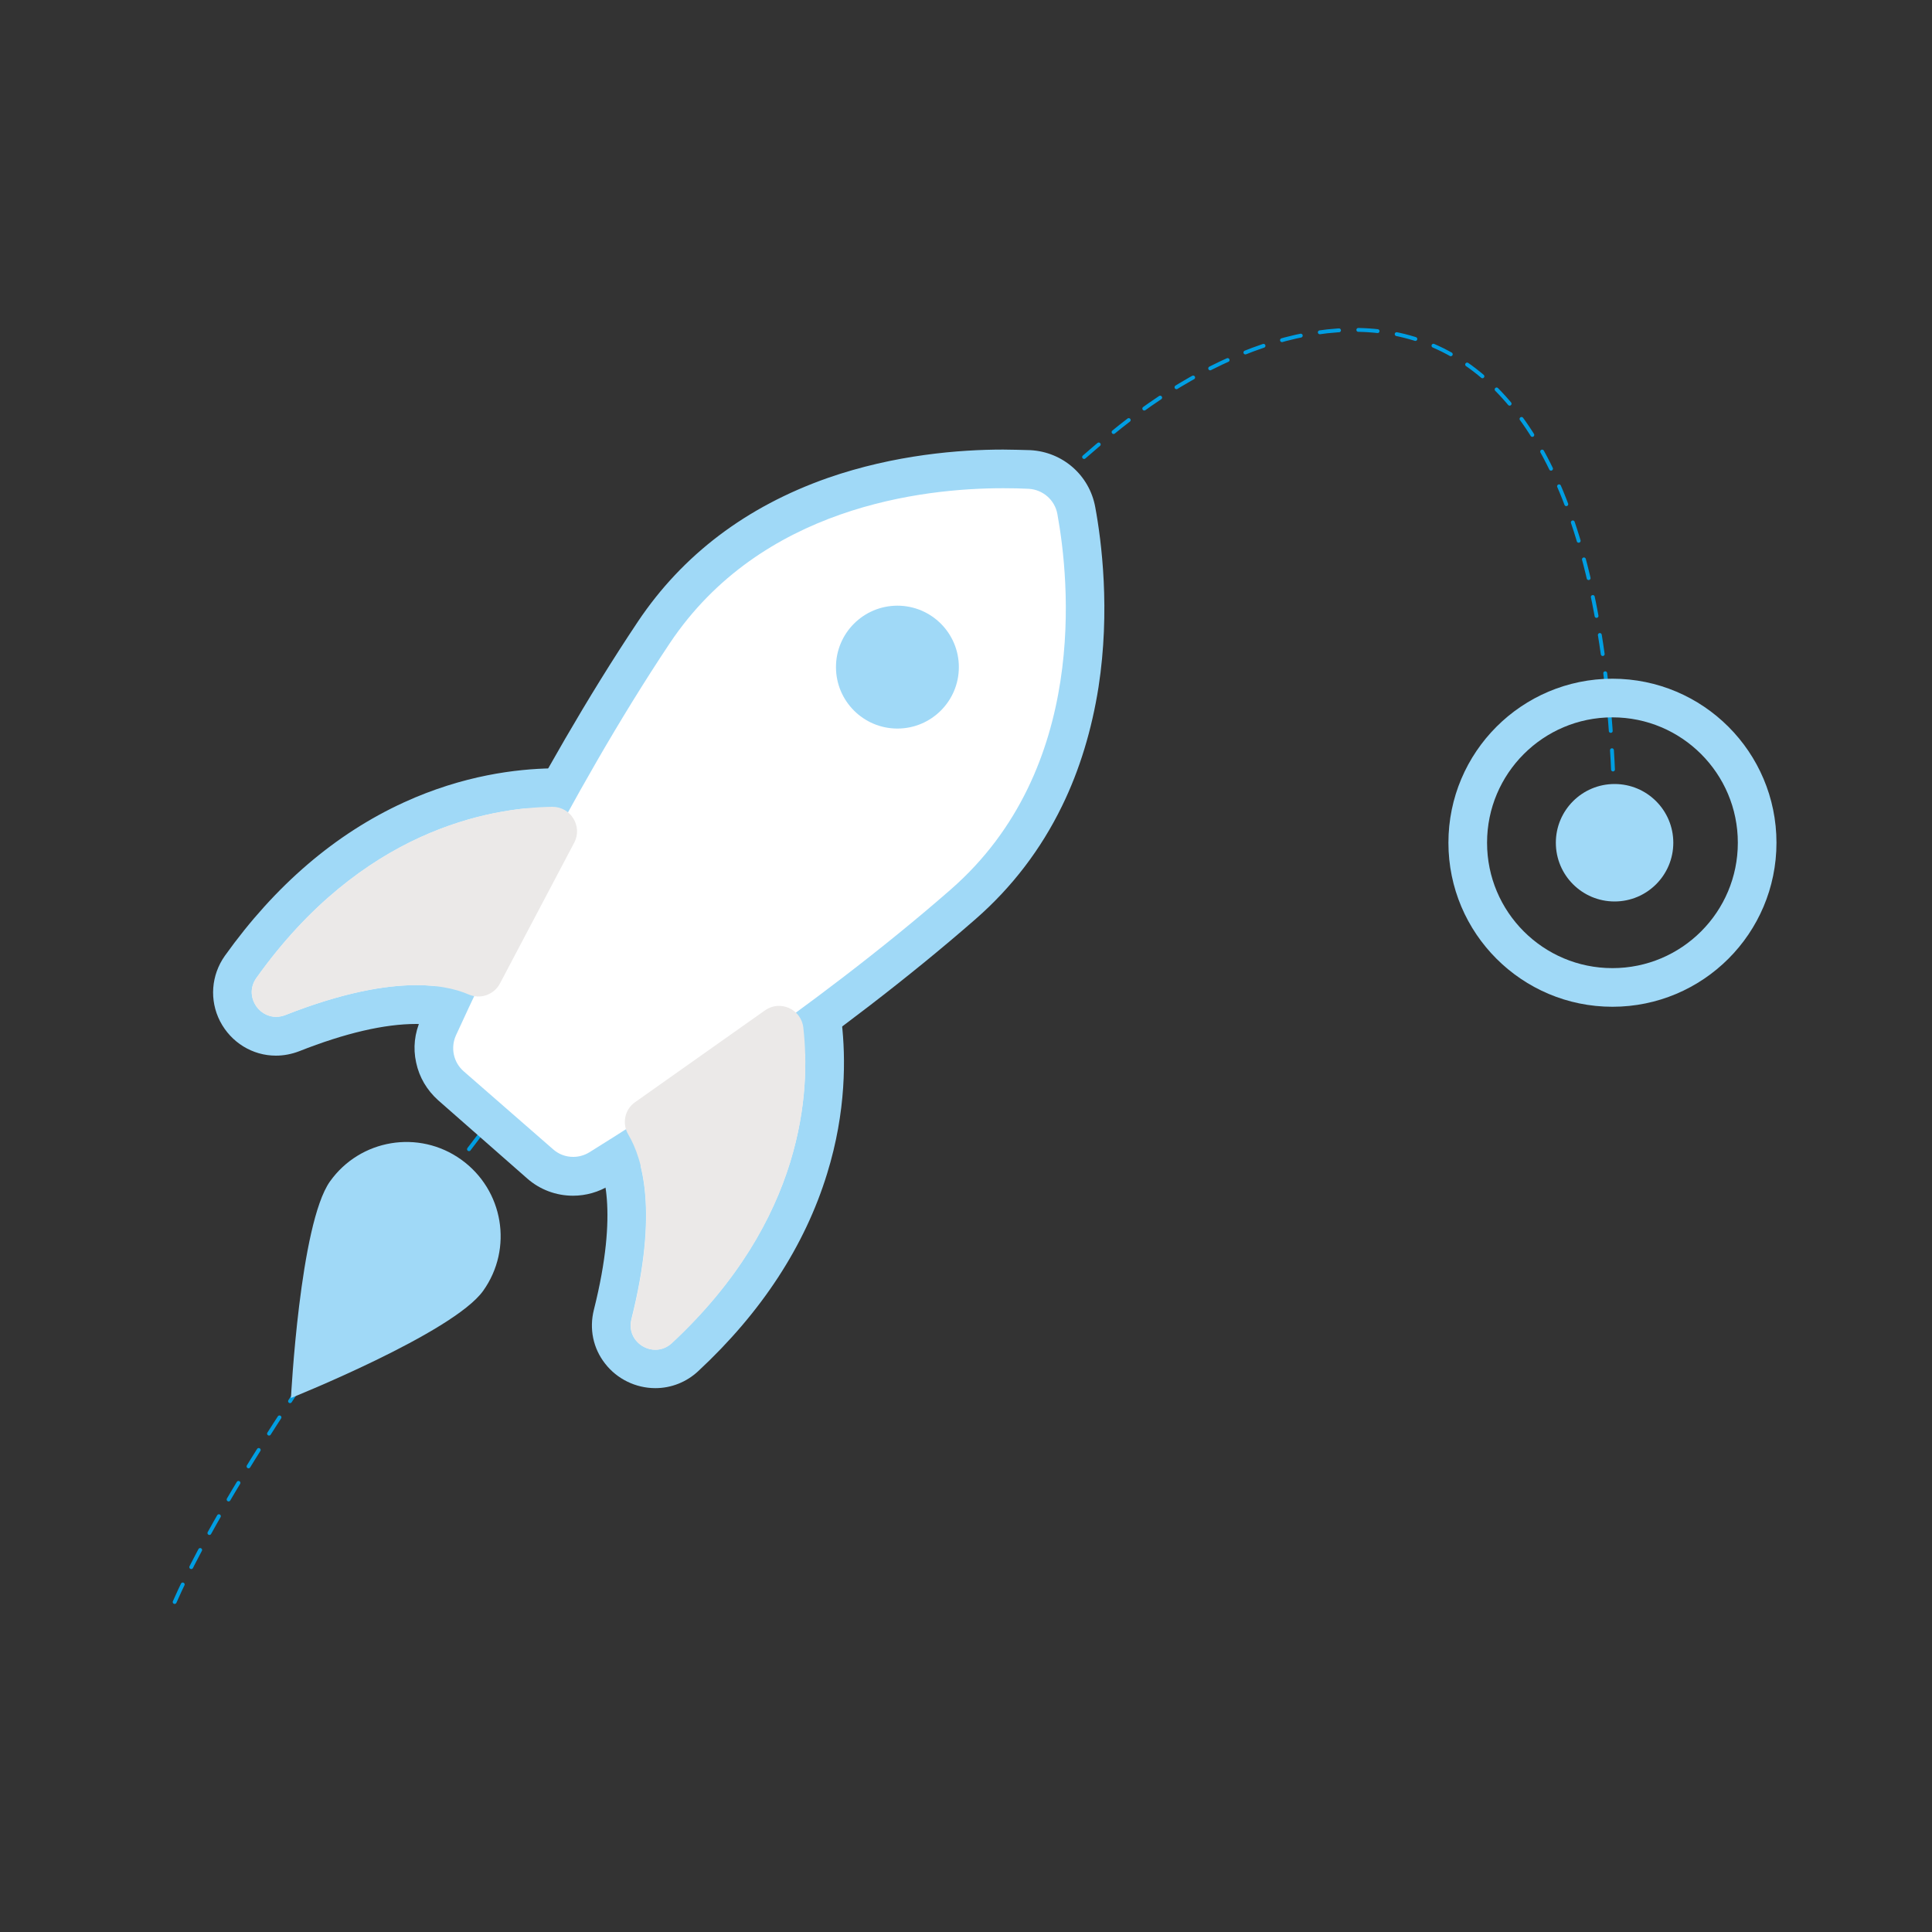 <?xml version="1.0" encoding="utf-8"?>
<!-- Generator: Adobe Illustrator 26.5.0, SVG Export Plug-In . SVG Version: 6.00 Build 0)  -->
<svg version="1.1" id="Calque_1" xmlns="http://www.w3.org/2000/svg" xmlns:xlink="http://www.w3.org/1999/xlink" x="0px" y="0px"
	 viewBox="0 0 1000 1000" style="enable-background:new 0 0 1000 1000;" xml:space="preserve">
<rect x="0" y="0" width="1000" height="1000" fill="#333333" stroke="none"/>
<g>
	<g>
		<g>
			<path style="fill:#F6F5F4;" d="M339.2,708.6c-7,0-13.8-3.3-18.1-8.9c-4.3-5.5-5.7-12.5-4-19.4c13.4-53.3,5.4-78-0.5-87.9
				c-6-10.1-3.2-23.3,6.4-30.1l67.2-47.5c3.9-2.7,8.4-4.2,13-4.2c11.5,0,21.2,8.6,22.5,20.1c4.1,35.6,0.3,105.2-71.2,171.7
				C350.3,706.4,344.9,708.6,339.2,708.6z"/>
			<path style="fill:#A0D9F7;" d="M403.2,520.6c6.1,0,11.8,4.4,12.6,11.2c3.7,32.5,0.7,99.3-68,163.3c-2.6,2.4-5.6,3.5-8.6,3.5
				c-7.6,0-14.6-7-12.4-15.8c14-55.6,5.7-83.1-1.6-95.5c-3.4-5.7-1.9-13,3.6-16.8L396,523C398.2,521.4,400.7,520.6,403.2,520.6
				 M403.2,500.6L403.2,500.6c-6.8,0-13.3,2.1-18.8,6l-67.2,47.5c-6.7,4.8-11.4,11.8-13.1,19.9c-1.7,8.1-0.3,16.4,3.9,23.5
				c4.1,6.9,12.4,28.7-0.6,80.4c-2.5,9.9-0.4,20,5.8,27.9c6.2,8,15.9,12.7,26,12.7c8.2,0,16.1-3.1,22.2-8.8
				c32.7-30.4,55.2-64.8,66.7-102.2c10-32.3,9.6-60.3,7.6-78C433.8,513.1,419.8,500.6,403.2,500.6L403.2,500.6z"/>
		</g>
		<g>
			<path style="fill:#F6F5F4;" d="M142.9,536.4c-8.4,0-16.1-4.8-20.1-12.4c-3.9-7.6-3.3-16.4,1.8-23.5
				c56.7-79.5,125.2-92.2,161.1-92.8h0.3c8,0,15.3,4.1,19.4,11s4.4,15.2,0.6,22.3l-38.4,72.8c-3.9,7.5-11.6,12.1-20,12.1l0,0
				c-3.1,0-6.1-0.6-9-1.9c-4.2-1.8-11.6-4-23.1-4c-17.6,0-39.2,5-64.2,14.8C148.6,535.8,145.7,536.4,142.9,536.4z"/>
			<path style="fill:#A0D9F7;" d="M286,417.7c9.5,0,15.6,10.1,11.2,18.6L258.8,509c-2.3,4.3-6.6,6.7-11.2,6.7c-1.7,0-3.4-0.3-5-1
				c-5.8-2.5-14.5-4.8-27-4.8c-15.9,0-38,3.7-67.9,15.5c-1.6,0.6-3.2,0.9-4.8,0.9c-9.5,0-16.5-11.2-10.2-20.1
				c54.5-76.5,120.4-88.1,153.1-88.6C285.9,417.7,286,417.7,286,417.7 M286,397.7L286,397.7c-0.2,0-0.3,0-0.5,0
				c-17.9,0.3-45.6,3.5-76.4,17.6c-35.6,16.3-66.7,43-92.7,79.4c-7.1,10-8.1,23-2.5,33.9c5.7,11,16.8,17.8,28.9,17.8
				c4.1,0,8.2-0.8,12.1-2.3c23.8-9.4,44.1-14.1,60.5-14.1c9.7,0,15.8,1.7,19.1,3.2c4.1,1.8,8.5,2.7,13,2.7
				c12.1,0,23.2-6.7,28.9-17.4l38.4-72.8c5.4-10.2,5.1-22.2-0.9-32.1C308,403.6,297.6,397.7,286,397.7L286,397.7z"/>
		</g>
	</g>
	
		<path style="fill:none;stroke:#009EE2;stroke-width:2;stroke-linecap:round;stroke-linejoin:round;stroke-miterlimit:10;stroke-dasharray:10;" d="
		M90.4,829.2c55.9-127.7,327-474.1,484.8-604.6C679,138.9,835.7,120.9,835.7,436.2"/>
	<g>
		<g>
			<path style="fill:#FFFFFF;" d="M296.6,608.9c-6.3,0-12.4-2.3-17.1-6.5L233.4,562c-8.7-7.6-11.3-19.8-6.5-30.3
				c16-35.3,59-125.7,111.5-204.4c21.8-32.7,53.2-56.4,93.2-70.4c33.4-11.7,66-14.2,87.5-14.2c4.6,0,9.2,0.1,13.7,0.3
				c12.1,0.6,22.1,9.4,24.2,21.3c3.1,17.1,7.5,51.6,1.6,89.7c-7.3,47.1-27.5,85.4-60.1,113.9c-71.2,62.2-155.4,116.5-188.3,137
				C306.2,607.6,301.5,608.9,296.6,608.9L296.6,608.9z"/>
			<path style="fill:#A0D9F7;" d="M519.2,252.7c5,0,9.5,0.1,13.2,0.3c7.4,0.4,13.6,5.8,14.9,13.1c6.2,33.9,16.4,131.8-55.2,194.3
				c-71.7,62.7-157.9,118-187,136c-2.6,1.6-5.5,2.4-8.4,2.4c-3.8,0-7.5-1.3-10.5-4L240,554.5c-5.3-4.6-6.9-12.2-4-18.6
				c14.2-31.1,57.8-123.7,110.7-203C393.9,262.3,477.3,252.7,519.2,252.7 M519.2,232.7c-22.3,0-56.1,2.6-90.8,14.7
				c-42.1,14.8-75.1,39.8-98.2,74.3c-53,79.3-96.2,170.4-112.4,205.9c-3.2,7.1-4.1,14.8-2.4,22.4c1.6,7.6,5.6,14.3,11.4,19.5
				l46.1,40.5c6.6,5.8,15,8.9,23.7,8.9c6.7,0,13.3-1.9,19-5.4c33.1-20.6,117.8-75.2,189.6-138c18.6-16.3,33.6-35.9,44.5-58.3
				c9.1-18.6,15.4-39.4,18.9-61.6c6.1-39.6,1.6-75.3-1.7-93.1c-3-16.5-16.8-28.6-33.6-29.5C528.7,232.9,524,232.7,519.2,232.7
				L519.2,232.7z"/>
		</g>
		<circle style="fill:#A0D9F7;" cx="464.5" cy="345.3" r="31.8"/>
		<path style="fill:#A0D9F7;" d="M250.1,668.1c-15.6,21.9-99.5,55.5-99.5,55.5s4.6-90.2,20.2-112.1c15.6-21.9,46-27,67.9-11.3
			S265.7,646.2,250.1,668.1z"/>
		<g>
			<path style="fill:#EBE9E8;" d="M328.7,570.5l67.2-47.5c7.9-5.6,18.8-0.7,19.9,8.9c3.7,32.5,0.7,99.3-68,163.3
				c-9.3,8.6-24-0.1-20.9-12.3c14-55.6,5.7-83.1-1.6-95.5C321.8,581.6,323.3,574.3,328.7,570.5z"/>
			<path style="fill:#EBE9E8;" d="M258.8,509l38.4-72.8c4.5-8.5-1.8-18.7-11.4-18.6c-32.7,0.5-98.6,12.1-153.1,88.6
				c-7.3,10.3,3.2,23.8,14.9,19.2c53.3-21,81.7-16.4,94.9-10.7C248.6,517.4,255.7,514.9,258.8,509z"/>
		</g>
	</g>
	<circle style="fill:#A0D9F7;" cx="835.7" cy="436.2" r="30.4"/>
	<circle style="fill:none;stroke:#A0D9F7;stroke-width:20;stroke-miterlimit:10;" cx="834.6" cy="436.2" r="74.9"/>
</g>
</svg>
